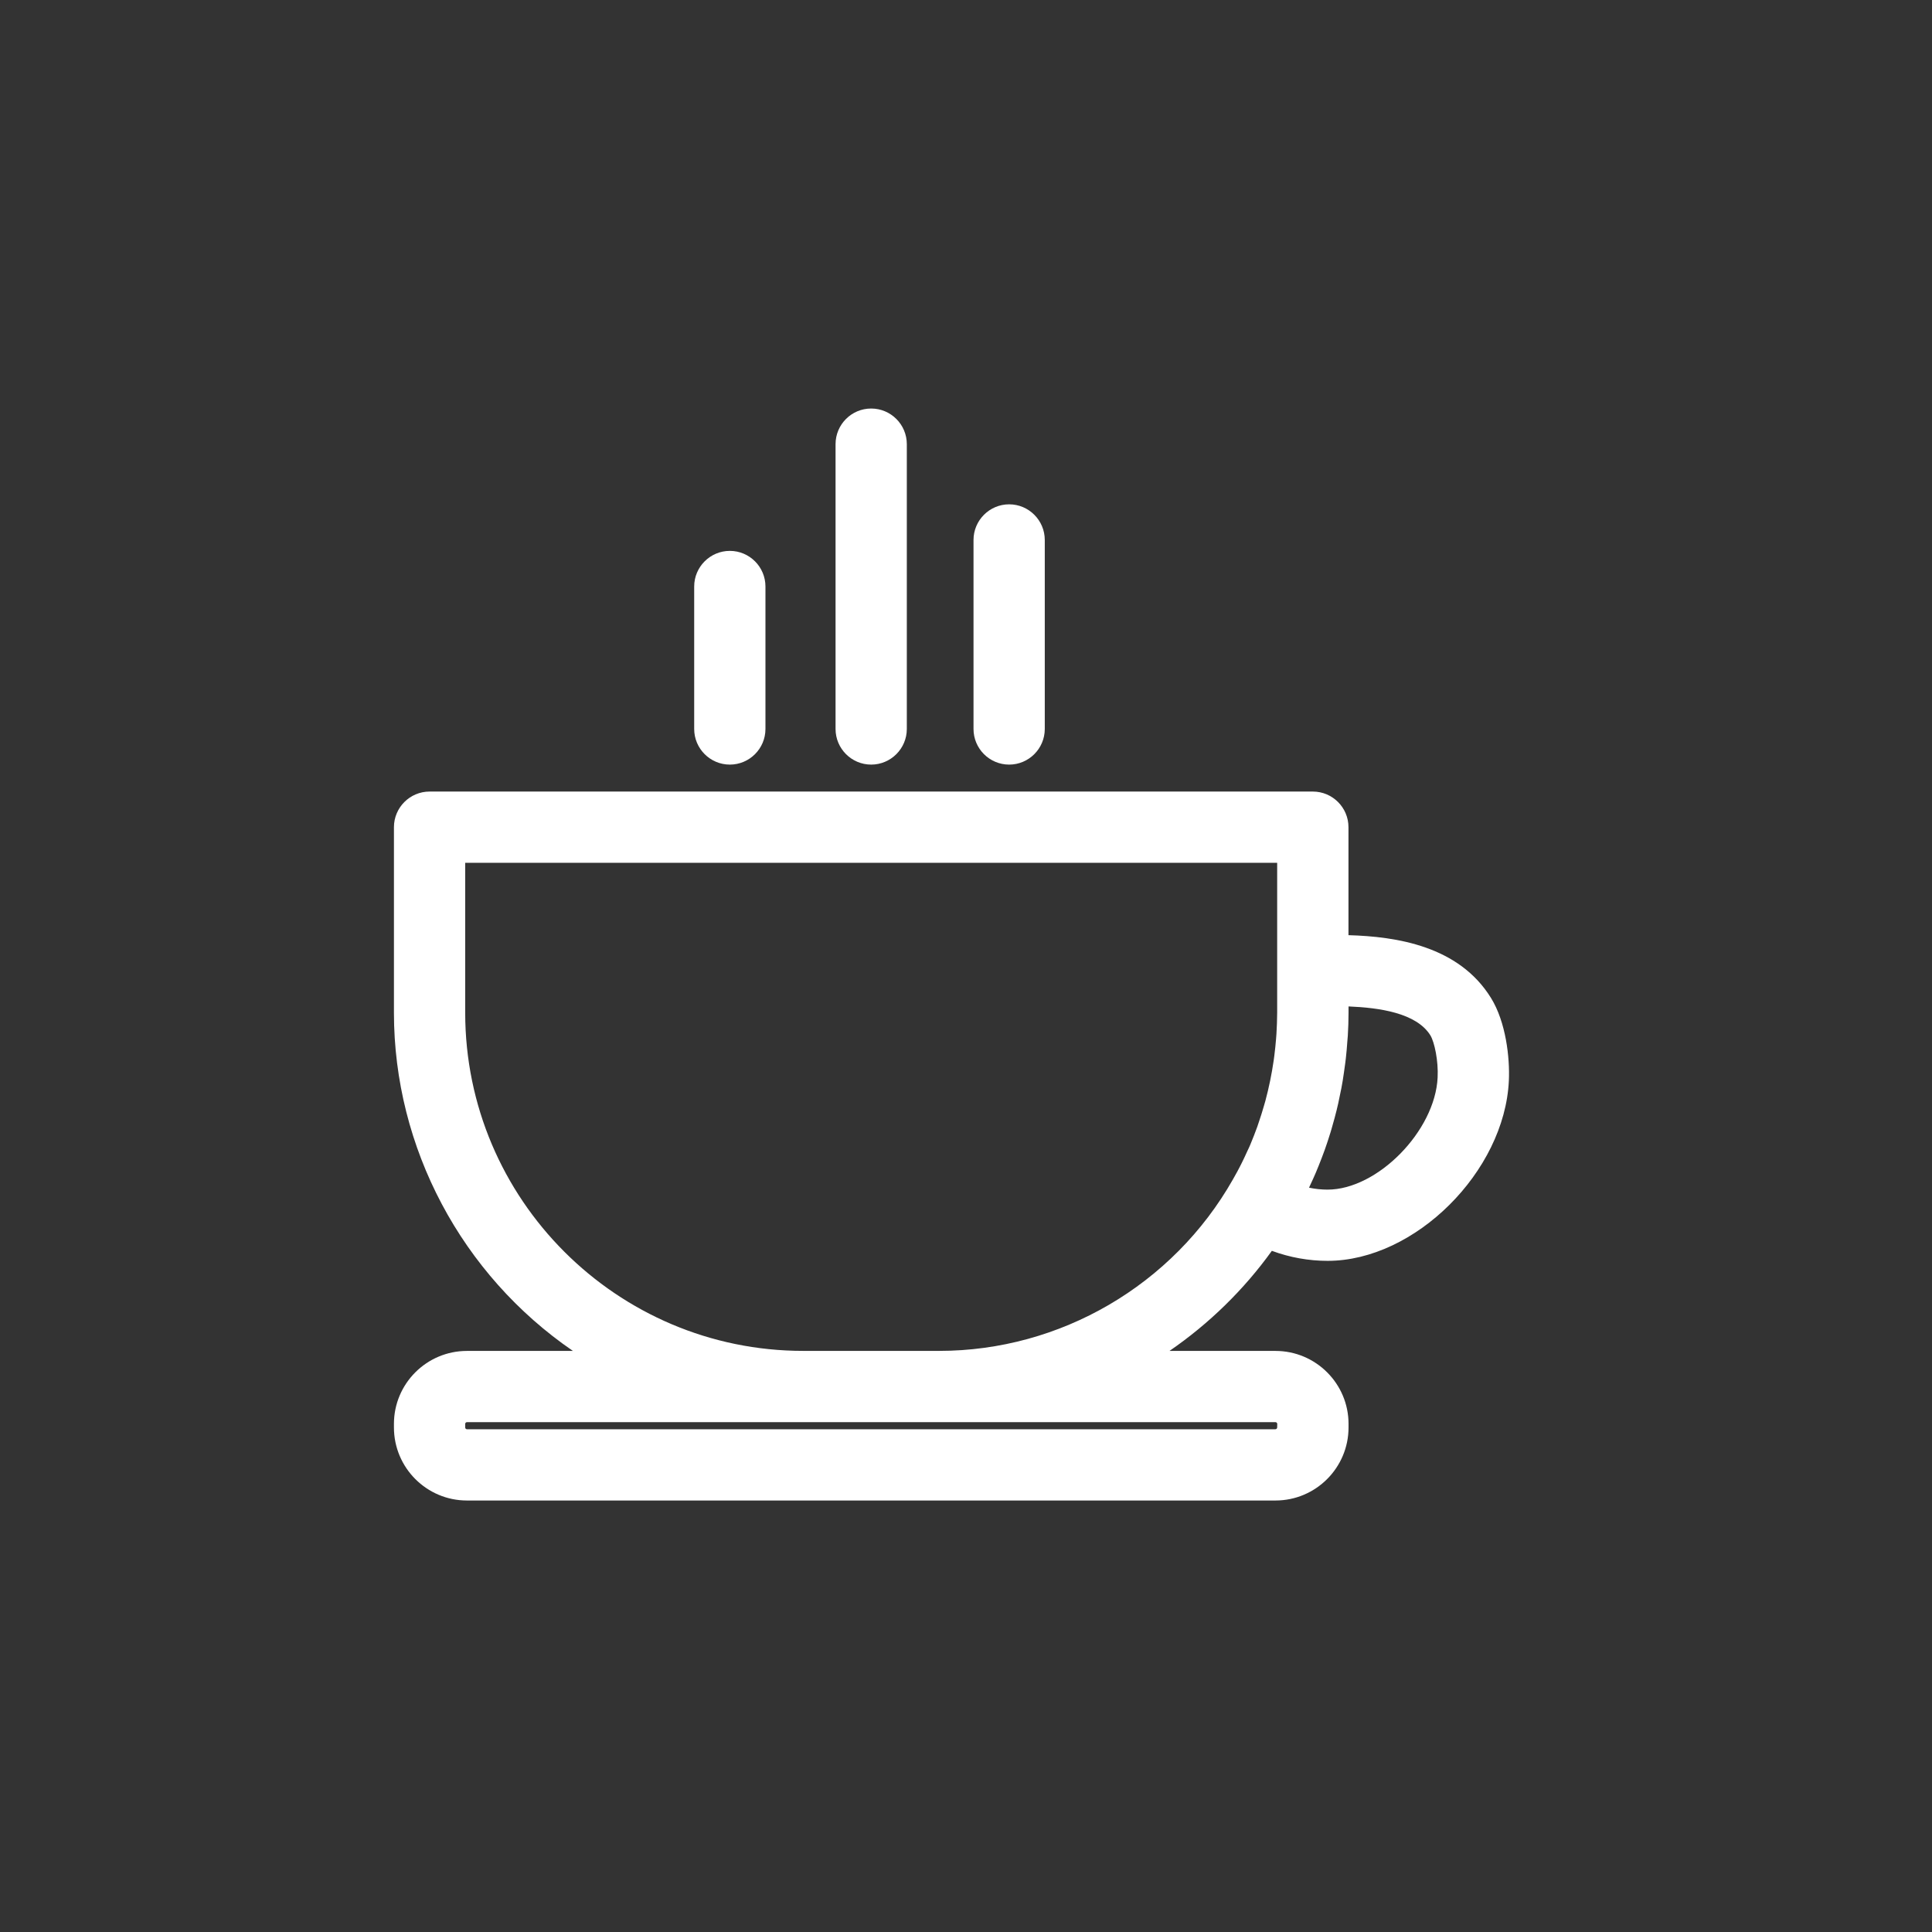 <?xml version="1.0" encoding="utf-8"?>
<!-- Generator: Adobe Illustrator 15.0.0, SVG Export Plug-In . SVG Version: 6.00 Build 0)  -->
<!DOCTYPE svg PUBLIC "-//W3C//DTD SVG 1.1//EN" "http://www.w3.org/Graphics/SVG/1.1/DTD/svg11.dtd">
<svg version="1.1" id="Calque_1" xmlns="http://www.w3.org/2000/svg" xmlns:xlink="http://www.w3.org/1999/xlink" x="0px" y="0px"
	 width="56.689px" height="56.689px" viewBox="0 0 56.689 56.689" enable-background="new 0 0 56.689 56.689" xml:space="preserve">
<rect x="0" y="0" width="56.689" height="56.689" fill="#333333" stroke="none"/>
<g id="Calque_1_4_">
	<g id="Calque_1_3_">
		<g id="Calque_1_2_">
			<g id="Calque_1_1_">
			</g>
		</g>
	</g>
</g>
<g id="ëÎÓÈ_1">
	<g>
		<path fill="#FFFFFF" d="M25.562,22.435c0.577,0,1.046-0.47,1.046-1.046v-8.356c0-0.577-0.469-1.046-1.046-1.046
			s-1.045,0.469-1.045,1.046v8.356C24.517,21.966,24.986,22.435,25.562,22.435z"/>
		<path fill="#FFFFFF" d="M21.415,22.435c0.577,0,1.045-0.47,1.045-1.046v-4.179c0-0.577-0.469-1.046-1.045-1.046
			s-1.046,0.469-1.046,1.046v4.179C20.369,21.966,20.839,22.435,21.415,22.435z"/>
		<path fill="#FFFFFF" d="M29.611,22.435c0.576,0,1.045-0.47,1.045-1.046v-5.545c0-0.576-0.469-1.046-1.045-1.046
			c-0.577,0-1.046,0.47-1.046,1.046v5.545C28.565,21.966,29.034,22.435,29.611,22.435z"/>
		<path fill="#FFFFFF" d="M37.319,36.702c0.529,0.195,1.079,0.294,1.637,0.294c2.56,0,5.192-2.617,5.317-5.283
			c0.032-0.678-0.086-1.721-0.523-2.429c-0.946-1.532-2.785-1.804-4.183-1.844v-3.168c0-0.577-0.469-1.046-1.046-1.046H12.605
			c-0.577,0-1.046,0.469-1.046,1.046v5.444c0,3.966,1.991,7.69,5.252,9.923h-3.11c-1.181,0-2.142,0.96-2.142,2.141v0.104
			c0,1.183,0.961,2.144,2.142,2.144h23.724c1.183,0,2.144-0.961,2.144-2.144V41.78c0-1.181-0.961-2.141-2.144-2.141h-3.11
			C35.473,38.844,36.5,37.842,37.319,36.702z M27.555,39.638H23.57c-5.47,0-9.92-4.451-9.92-9.923v-4.398h23.825v4.398
			c0,0.206-0.01,0.41-0.021,0.616l-0.012,0.159c-0.014,0.159-0.028,0.317-0.051,0.491l-0.018,0.134
			c-0.058,0.4-0.14,0.801-0.245,1.191l-0.046,0.158c-0.041,0.145-0.086,0.286-0.133,0.425l-0.059,0.176
			c-0.062,0.174-0.132,0.347-0.203,0.52c-0.023,0.058-0.05,0.111-0.098,0.214c-0.046,0.104-0.094,0.203-0.143,0.304
			c-0.045,0.089-0.089,0.178-0.139,0.269c-0.032,0.062-0.066,0.123-0.129,0.232C34.417,37.71,31.11,39.638,27.555,39.638z
			 M42.183,31.615c-0.073,1.568-1.764,3.291-3.229,3.291c-0.183,0-0.364-0.019-0.544-0.057c0.013-0.027,0.027-0.061,0.044-0.097
			c0.052-0.11,0.104-0.224,0.152-0.337c0.06-0.14,0.116-0.283,0.172-0.428l0.093-0.249c0.061-0.171,0.117-0.342,0.17-0.515
			c0.017-0.05,0.029-0.101,0.054-0.187c0.044-0.151,0.086-0.305,0.124-0.46l0.047-0.199c0.033-0.15,0.064-0.303,0.094-0.454
			l0.037-0.208c0.023-0.15,0.047-0.305,0.075-0.518l0.018-0.146c0.019-0.16,0.031-0.319,0.043-0.484l0.015-0.184
			c0.013-0.222,0.021-0.443,0.021-0.67v-0.182c0.894,0.036,1.994,0.188,2.403,0.851C42.091,30.579,42.208,31.131,42.183,31.615z
			 M37.475,41.885c0,0.027-0.023,0.052-0.052,0.052H13.701c-0.028,0-0.051-0.022-0.051-0.052V41.78c0-0.027,0.023-0.051,0.051-0.051
			h23.724c0.026,0,0.052,0.023,0.052,0.051L37.475,41.885L37.475,41.885z"/>
	</g>
</g>
</svg>
